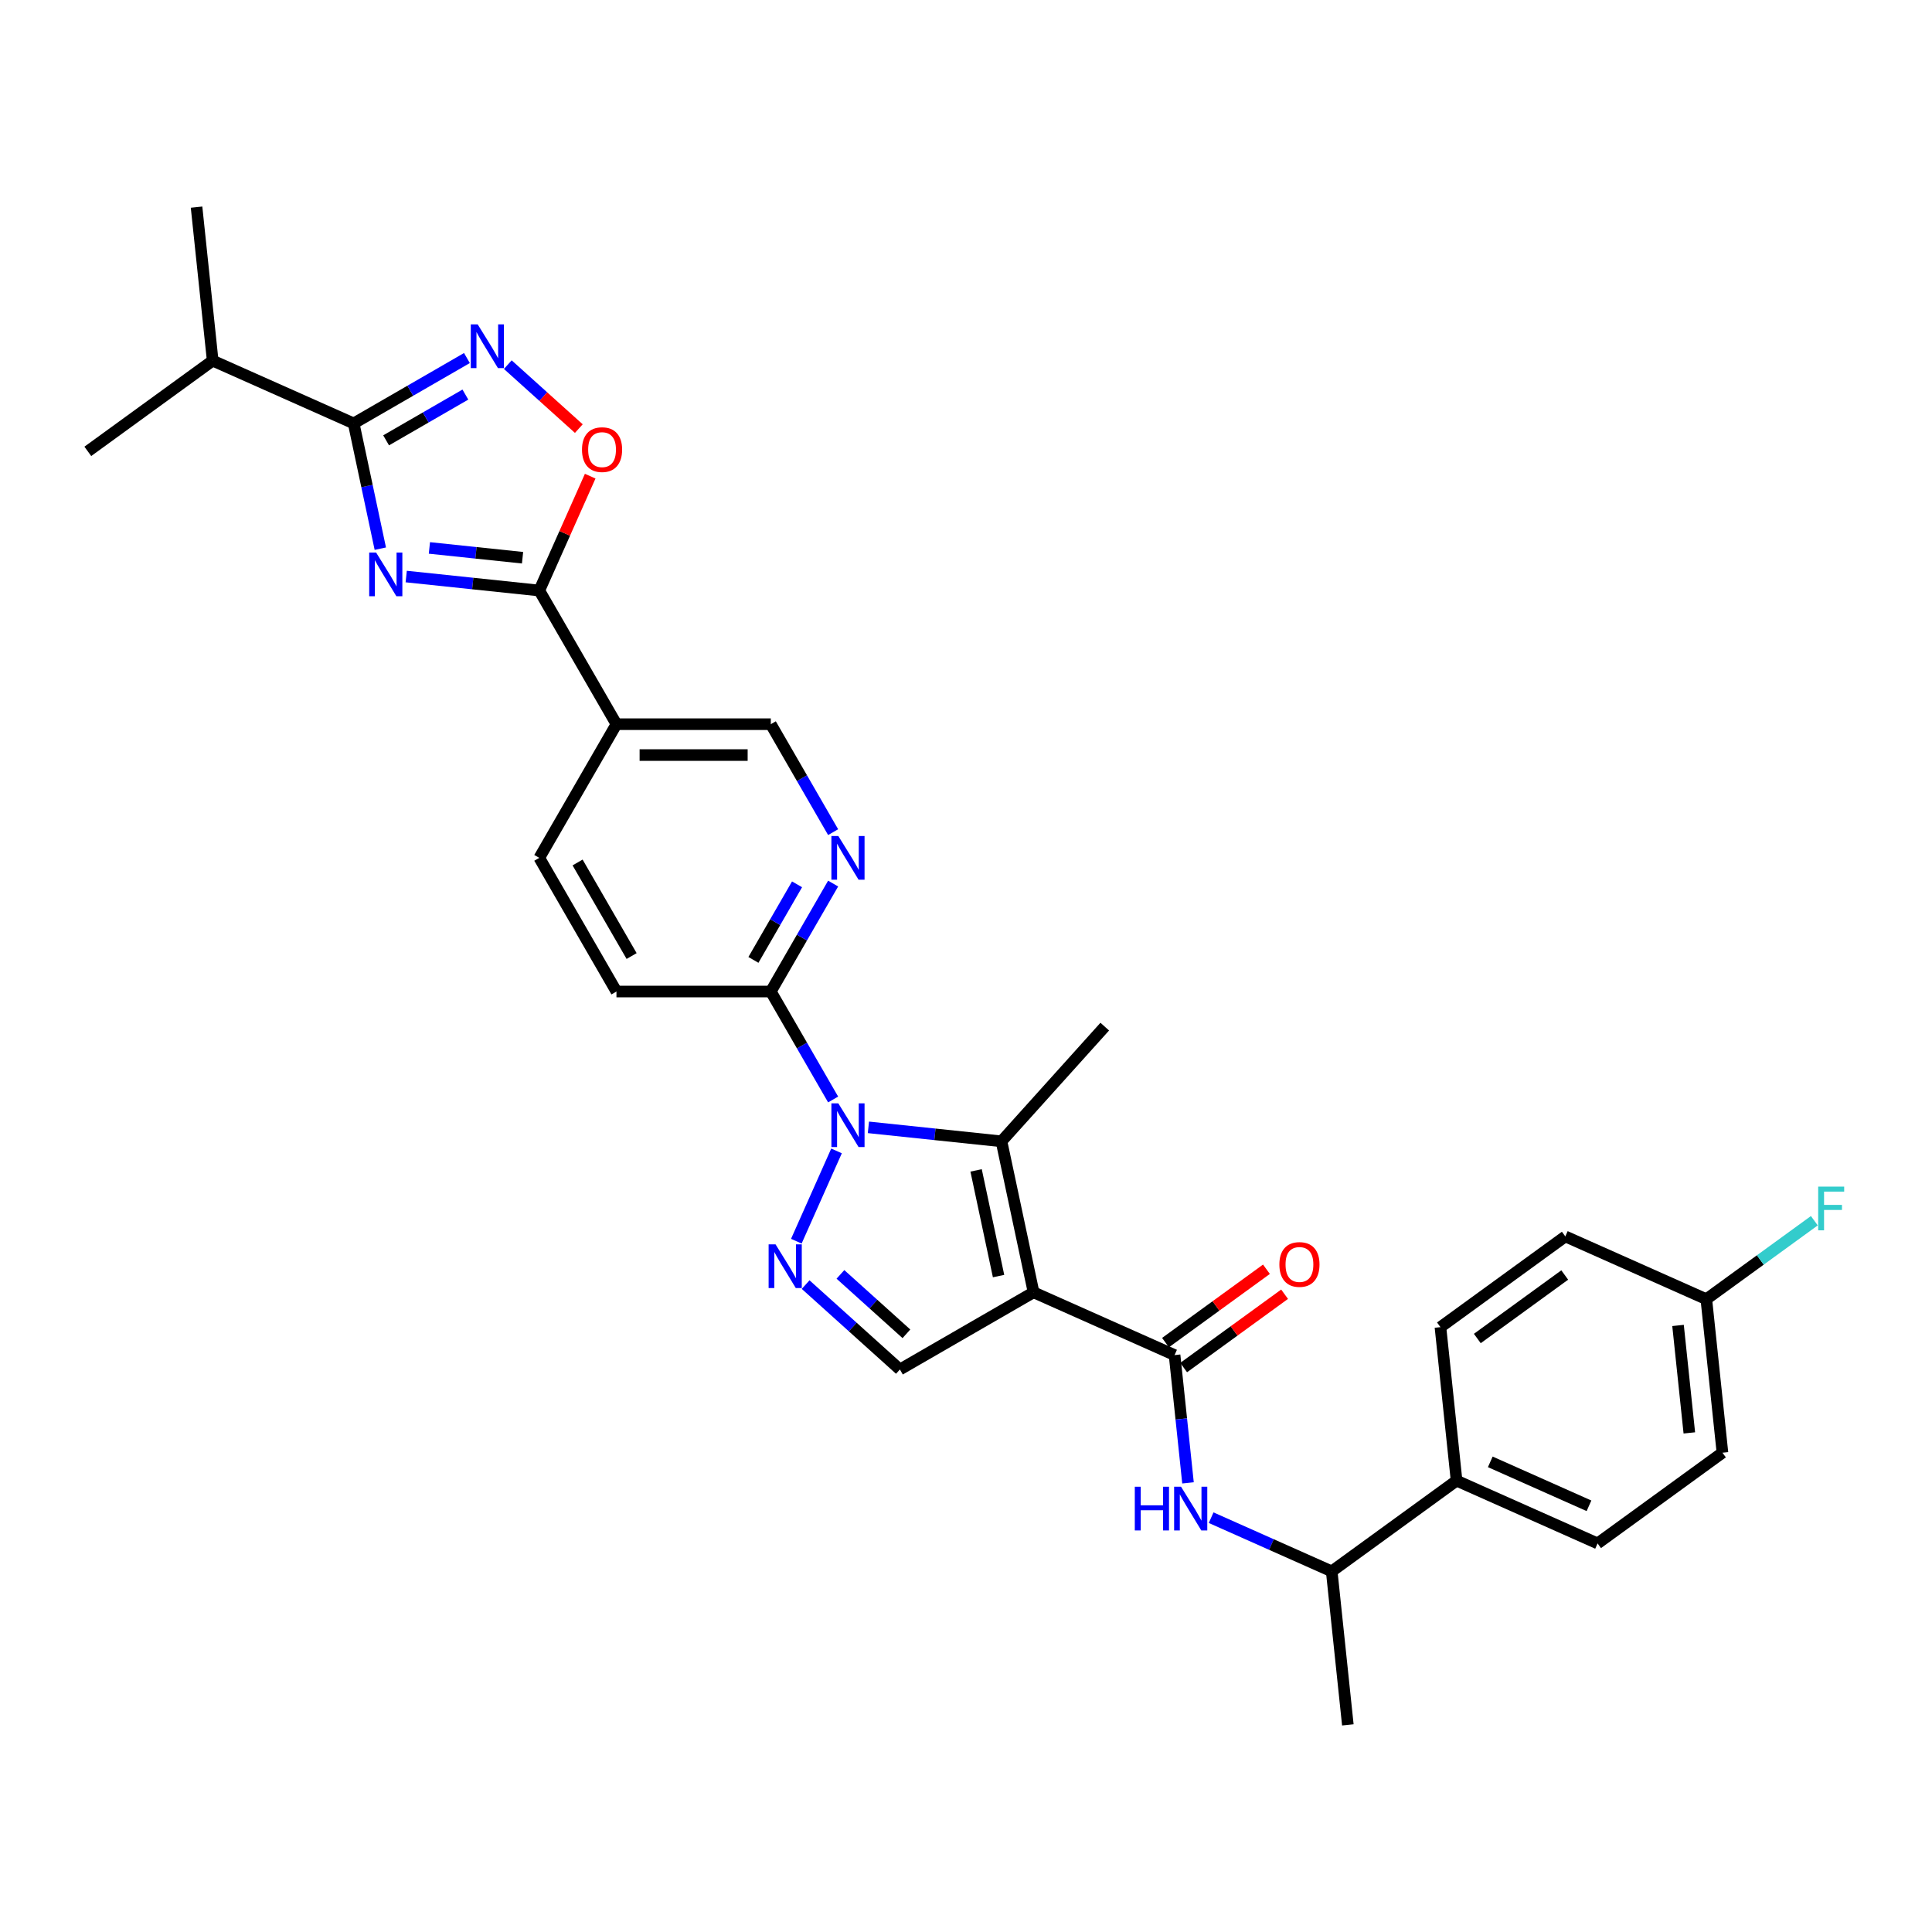 <?xml version='1.0' encoding='iso-8859-1'?>
<svg version='1.1' baseProfile='full'
              xmlns='http://www.w3.org/2000/svg'
                      xmlns:rdkit='http://www.rdkit.org/xml'
                      xmlns:xlink='http://www.w3.org/1999/xlink'
                  xml:space='preserve'
width='1000px' height='1000px' viewBox='0 0 1000 1000'>
<!-- END OF HEADER -->
<rect style='opacity:1.0;fill:#FFFFFF;stroke:none' width='1000' height='1000' x='0' y='0'> </rect>
<path class='bond-2' d='M 534.973,668.895 L 518.363,590.751' style='fill:none;fill-rule:evenodd;stroke:#000000;stroke-width:6px;stroke-linecap:butt;stroke-linejoin:miter;stroke-opacity:1' />
<path class='bond-2' d='M 516.853,660.495 L 505.226,605.794' style='fill:none;fill-rule:evenodd;stroke:#000000;stroke-width:6px;stroke-linecap:butt;stroke-linejoin:miter;stroke-opacity:1' />
<path class='bond-5' d='M 534.973,668.895 L 607.956,701.389' style='fill:none;fill-rule:evenodd;stroke:#000000;stroke-width:6px;stroke-linecap:butt;stroke-linejoin:miter;stroke-opacity:1' />
<path class='bond-8' d='M 534.973,668.895 L 465.787,708.84' style='fill:none;fill-rule:evenodd;stroke:#000000;stroke-width:6px;stroke-linecap:butt;stroke-linejoin:miter;stroke-opacity:1' />
<path class='bond-0' d='M 449.489,583.512 L 483.926,587.131' style='fill:none;fill-rule:evenodd;stroke:#0000FF;stroke-width:6px;stroke-linecap:butt;stroke-linejoin:miter;stroke-opacity:1' />
<path class='bond-0' d='M 483.926,587.131 L 518.363,590.751' style='fill:none;fill-rule:evenodd;stroke:#000000;stroke-width:6px;stroke-linecap:butt;stroke-linejoin:miter;stroke-opacity:1' />
<path class='bond-10' d='M 431.227,569.09 L 415.097,541.152' style='fill:none;fill-rule:evenodd;stroke:#0000FF;stroke-width:6px;stroke-linecap:butt;stroke-linejoin:miter;stroke-opacity:1' />
<path class='bond-10' d='M 415.097,541.152 L 398.966,513.213' style='fill:none;fill-rule:evenodd;stroke:#000000;stroke-width:6px;stroke-linecap:butt;stroke-linejoin:miter;stroke-opacity:1' />
<path class='bond-31' d='M 432.985,595.71 L 412.181,642.438' style='fill:none;fill-rule:evenodd;stroke:#0000FF;stroke-width:6px;stroke-linecap:butt;stroke-linejoin:miter;stroke-opacity:1' />
<path class='bond-1' d='M 210.257,298.415 L 244.694,302.034' style='fill:none;fill-rule:evenodd;stroke:#0000FF;stroke-width:6px;stroke-linecap:butt;stroke-linejoin:miter;stroke-opacity:1' />
<path class='bond-1' d='M 244.694,302.034 L 279.132,305.654' style='fill:none;fill-rule:evenodd;stroke:#000000;stroke-width:6px;stroke-linecap:butt;stroke-linejoin:miter;stroke-opacity:1' />
<path class='bond-1' d='M 222.258,283.61 L 246.365,286.144' style='fill:none;fill-rule:evenodd;stroke:#0000FF;stroke-width:6px;stroke-linecap:butt;stroke-linejoin:miter;stroke-opacity:1' />
<path class='bond-1' d='M 246.365,286.144 L 270.471,288.677' style='fill:none;fill-rule:evenodd;stroke:#000000;stroke-width:6px;stroke-linecap:butt;stroke-linejoin:miter;stroke-opacity:1' />
<path class='bond-6' d='M 196.851,283.993 L 189.96,251.576' style='fill:none;fill-rule:evenodd;stroke:#0000FF;stroke-width:6px;stroke-linecap:butt;stroke-linejoin:miter;stroke-opacity:1' />
<path class='bond-6' d='M 189.96,251.576 L 183.07,219.159' style='fill:none;fill-rule:evenodd;stroke:#000000;stroke-width:6px;stroke-linecap:butt;stroke-linejoin:miter;stroke-opacity:1' />
<path class='bond-23' d='M 518.363,590.751 L 571.82,531.381' style='fill:none;fill-rule:evenodd;stroke:#000000;stroke-width:6px;stroke-linecap:butt;stroke-linejoin:miter;stroke-opacity:1' />
<path class='bond-3' d='M 416.995,664.907 L 441.391,686.873' style='fill:none;fill-rule:evenodd;stroke:#0000FF;stroke-width:6px;stroke-linecap:butt;stroke-linejoin:miter;stroke-opacity:1' />
<path class='bond-3' d='M 441.391,686.873 L 465.787,708.84' style='fill:none;fill-rule:evenodd;stroke:#000000;stroke-width:6px;stroke-linecap:butt;stroke-linejoin:miter;stroke-opacity:1' />
<path class='bond-3' d='M 435.005,659.623 L 452.082,674.999' style='fill:none;fill-rule:evenodd;stroke:#0000FF;stroke-width:6px;stroke-linecap:butt;stroke-linejoin:miter;stroke-opacity:1' />
<path class='bond-3' d='M 452.082,674.999 L 469.159,690.376' style='fill:none;fill-rule:evenodd;stroke:#000000;stroke-width:6px;stroke-linecap:butt;stroke-linejoin:miter;stroke-opacity:1' />
<path class='bond-4' d='M 279.132,305.654 L 319.077,374.84' style='fill:none;fill-rule:evenodd;stroke:#000000;stroke-width:6px;stroke-linecap:butt;stroke-linejoin:miter;stroke-opacity:1' />
<path class='bond-9' d='M 279.132,305.654 L 292.309,276.057' style='fill:none;fill-rule:evenodd;stroke:#000000;stroke-width:6px;stroke-linecap:butt;stroke-linejoin:miter;stroke-opacity:1' />
<path class='bond-9' d='M 292.309,276.057 L 305.487,246.46' style='fill:none;fill-rule:evenodd;stroke:#FF0000;stroke-width:6px;stroke-linecap:butt;stroke-linejoin:miter;stroke-opacity:1' />
<path class='bond-12' d='M 607.956,701.389 L 611.432,734.46' style='fill:none;fill-rule:evenodd;stroke:#000000;stroke-width:6px;stroke-linecap:butt;stroke-linejoin:miter;stroke-opacity:1' />
<path class='bond-12' d='M 611.432,734.46 L 614.908,767.531' style='fill:none;fill-rule:evenodd;stroke:#0000FF;stroke-width:6px;stroke-linecap:butt;stroke-linejoin:miter;stroke-opacity:1' />
<path class='bond-16' d='M 612.652,707.852 L 638.777,688.871' style='fill:none;fill-rule:evenodd;stroke:#000000;stroke-width:6px;stroke-linecap:butt;stroke-linejoin:miter;stroke-opacity:1' />
<path class='bond-16' d='M 638.777,688.871 L 664.901,669.891' style='fill:none;fill-rule:evenodd;stroke:#FF0000;stroke-width:6px;stroke-linecap:butt;stroke-linejoin:miter;stroke-opacity:1' />
<path class='bond-16' d='M 603.261,694.926 L 629.385,675.945' style='fill:none;fill-rule:evenodd;stroke:#000000;stroke-width:6px;stroke-linecap:butt;stroke-linejoin:miter;stroke-opacity:1' />
<path class='bond-16' d='M 629.385,675.945 L 655.51,656.964' style='fill:none;fill-rule:evenodd;stroke:#FF0000;stroke-width:6px;stroke-linecap:butt;stroke-linejoin:miter;stroke-opacity:1' />
<path class='bond-20' d='M 183.07,219.159 L 110.087,186.665' style='fill:none;fill-rule:evenodd;stroke:#000000;stroke-width:6px;stroke-linecap:butt;stroke-linejoin:miter;stroke-opacity:1' />
<path class='bond-34' d='M 183.07,219.159 L 212.374,202.24' style='fill:none;fill-rule:evenodd;stroke:#000000;stroke-width:6px;stroke-linecap:butt;stroke-linejoin:miter;stroke-opacity:1' />
<path class='bond-34' d='M 212.374,202.24 L 241.679,185.321' style='fill:none;fill-rule:evenodd;stroke:#0000FF;stroke-width:6px;stroke-linecap:butt;stroke-linejoin:miter;stroke-opacity:1' />
<path class='bond-34' d='M 199.85,227.921 L 220.363,216.077' style='fill:none;fill-rule:evenodd;stroke:#000000;stroke-width:6px;stroke-linecap:butt;stroke-linejoin:miter;stroke-opacity:1' />
<path class='bond-34' d='M 220.363,216.077 L 240.876,204.234' style='fill:none;fill-rule:evenodd;stroke:#0000FF;stroke-width:6px;stroke-linecap:butt;stroke-linejoin:miter;stroke-opacity:1' />
<path class='bond-7' d='M 262.834,188.738 L 281.216,205.29' style='fill:none;fill-rule:evenodd;stroke:#0000FF;stroke-width:6px;stroke-linecap:butt;stroke-linejoin:miter;stroke-opacity:1' />
<path class='bond-7' d='M 281.216,205.29 L 299.599,221.842' style='fill:none;fill-rule:evenodd;stroke:#FF0000;stroke-width:6px;stroke-linecap:butt;stroke-linejoin:miter;stroke-opacity:1' />
<path class='bond-13' d='M 398.966,513.213 L 415.097,485.275' style='fill:none;fill-rule:evenodd;stroke:#000000;stroke-width:6px;stroke-linecap:butt;stroke-linejoin:miter;stroke-opacity:1' />
<path class='bond-13' d='M 415.097,485.275 L 431.227,457.337' style='fill:none;fill-rule:evenodd;stroke:#0000FF;stroke-width:6px;stroke-linecap:butt;stroke-linejoin:miter;stroke-opacity:1' />
<path class='bond-13' d='M 389.968,496.843 L 401.259,477.286' style='fill:none;fill-rule:evenodd;stroke:#000000;stroke-width:6px;stroke-linecap:butt;stroke-linejoin:miter;stroke-opacity:1' />
<path class='bond-13' d='M 401.259,477.286 L 412.551,457.729' style='fill:none;fill-rule:evenodd;stroke:#0000FF;stroke-width:6px;stroke-linecap:butt;stroke-linejoin:miter;stroke-opacity:1' />
<path class='bond-19' d='M 398.966,513.213 L 319.077,513.213' style='fill:none;fill-rule:evenodd;stroke:#000000;stroke-width:6px;stroke-linecap:butt;stroke-linejoin:miter;stroke-opacity:1' />
<path class='bond-11' d='M 319.077,374.84 L 279.132,444.027' style='fill:none;fill-rule:evenodd;stroke:#000000;stroke-width:6px;stroke-linecap:butt;stroke-linejoin:miter;stroke-opacity:1' />
<path class='bond-32' d='M 319.077,374.84 L 398.966,374.84' style='fill:none;fill-rule:evenodd;stroke:#000000;stroke-width:6px;stroke-linecap:butt;stroke-linejoin:miter;stroke-opacity:1' />
<path class='bond-32' d='M 331.06,390.818 L 386.983,390.818' style='fill:none;fill-rule:evenodd;stroke:#000000;stroke-width:6px;stroke-linecap:butt;stroke-linejoin:miter;stroke-opacity:1' />
<path class='bond-15' d='M 626.885,785.55 L 658.087,799.443' style='fill:none;fill-rule:evenodd;stroke:#0000FF;stroke-width:6px;stroke-linecap:butt;stroke-linejoin:miter;stroke-opacity:1' />
<path class='bond-15' d='M 658.087,799.443 L 689.29,813.335' style='fill:none;fill-rule:evenodd;stroke:#000000;stroke-width:6px;stroke-linecap:butt;stroke-linejoin:miter;stroke-opacity:1' />
<path class='bond-14' d='M 431.227,430.717 L 415.097,402.779' style='fill:none;fill-rule:evenodd;stroke:#0000FF;stroke-width:6px;stroke-linecap:butt;stroke-linejoin:miter;stroke-opacity:1' />
<path class='bond-14' d='M 415.097,402.779 L 398.966,374.84' style='fill:none;fill-rule:evenodd;stroke:#000000;stroke-width:6px;stroke-linecap:butt;stroke-linejoin:miter;stroke-opacity:1' />
<path class='bond-17' d='M 689.29,813.335 L 753.922,766.377' style='fill:none;fill-rule:evenodd;stroke:#000000;stroke-width:6px;stroke-linecap:butt;stroke-linejoin:miter;stroke-opacity:1' />
<path class='bond-28' d='M 689.29,813.335 L 697.641,892.787' style='fill:none;fill-rule:evenodd;stroke:#000000;stroke-width:6px;stroke-linecap:butt;stroke-linejoin:miter;stroke-opacity:1' />
<path class='bond-21' d='M 753.922,766.377 L 826.905,798.871' style='fill:none;fill-rule:evenodd;stroke:#000000;stroke-width:6px;stroke-linecap:butt;stroke-linejoin:miter;stroke-opacity:1' />
<path class='bond-21' d='M 771.368,756.655 L 822.457,779.4' style='fill:none;fill-rule:evenodd;stroke:#000000;stroke-width:6px;stroke-linecap:butt;stroke-linejoin:miter;stroke-opacity:1' />
<path class='bond-22' d='M 753.922,766.377 L 745.571,686.925' style='fill:none;fill-rule:evenodd;stroke:#000000;stroke-width:6px;stroke-linecap:butt;stroke-linejoin:miter;stroke-opacity:1' />
<path class='bond-18' d='M 279.132,444.027 L 319.077,513.213' style='fill:none;fill-rule:evenodd;stroke:#000000;stroke-width:6px;stroke-linecap:butt;stroke-linejoin:miter;stroke-opacity:1' />
<path class='bond-18' d='M 298.961,446.416 L 326.922,494.846' style='fill:none;fill-rule:evenodd;stroke:#000000;stroke-width:6px;stroke-linecap:butt;stroke-linejoin:miter;stroke-opacity:1' />
<path class='bond-29' d='M 110.087,186.665 L 101.736,107.213' style='fill:none;fill-rule:evenodd;stroke:#000000;stroke-width:6px;stroke-linecap:butt;stroke-linejoin:miter;stroke-opacity:1' />
<path class='bond-30' d='M 110.087,186.665 L 45.455,233.623' style='fill:none;fill-rule:evenodd;stroke:#000000;stroke-width:6px;stroke-linecap:butt;stroke-linejoin:miter;stroke-opacity:1' />
<path class='bond-26' d='M 826.905,798.871 L 891.537,751.913' style='fill:none;fill-rule:evenodd;stroke:#000000;stroke-width:6px;stroke-linecap:butt;stroke-linejoin:miter;stroke-opacity:1' />
<path class='bond-25' d='M 745.571,686.925 L 810.204,639.967' style='fill:none;fill-rule:evenodd;stroke:#000000;stroke-width:6px;stroke-linecap:butt;stroke-linejoin:miter;stroke-opacity:1' />
<path class='bond-25' d='M 764.658,692.808 L 809.9,659.937' style='fill:none;fill-rule:evenodd;stroke:#000000;stroke-width:6px;stroke-linecap:butt;stroke-linejoin:miter;stroke-opacity:1' />
<path class='bond-24' d='M 883.187,672.461 L 810.204,639.967' style='fill:none;fill-rule:evenodd;stroke:#000000;stroke-width:6px;stroke-linecap:butt;stroke-linejoin:miter;stroke-opacity:1' />
<path class='bond-27' d='M 883.187,672.461 L 911.141,652.151' style='fill:none;fill-rule:evenodd;stroke:#000000;stroke-width:6px;stroke-linecap:butt;stroke-linejoin:miter;stroke-opacity:1' />
<path class='bond-27' d='M 911.141,652.151 L 939.095,631.841' style='fill:none;fill-rule:evenodd;stroke:#33CCCC;stroke-width:6px;stroke-linecap:butt;stroke-linejoin:miter;stroke-opacity:1' />
<path class='bond-33' d='M 883.187,672.461 L 891.537,751.913' style='fill:none;fill-rule:evenodd;stroke:#000000;stroke-width:6px;stroke-linecap:butt;stroke-linejoin:miter;stroke-opacity:1' />
<path class='bond-33' d='M 868.549,686.049 L 874.394,741.665' style='fill:none;fill-rule:evenodd;stroke:#000000;stroke-width:6px;stroke-linecap:butt;stroke-linejoin:miter;stroke-opacity:1' />
<path  class='atom-1' d='M 433.91 571.088
L 441.324 583.071
Q 442.059 584.253, 443.241 586.395
Q 444.424 588.536, 444.488 588.663
L 444.488 571.088
L 447.491 571.088
L 447.491 593.712
L 444.392 593.712
L 436.435 580.61
Q 435.508 579.077, 434.517 577.319
Q 433.559 575.561, 433.271 575.018
L 433.271 593.712
L 430.331 593.712
L 430.331 571.088
L 433.91 571.088
' fill='#0000FF'/>
<path  class='atom-2' d='M 194.679 285.991
L 202.092 297.974
Q 202.827 299.156, 204.01 301.298
Q 205.192 303.439, 205.256 303.566
L 205.256 285.991
L 208.26 285.991
L 208.26 308.615
L 205.16 308.615
L 197.203 295.513
Q 196.276 293.98, 195.286 292.222
Q 194.327 290.464, 194.039 289.921
L 194.039 308.615
L 191.1 308.615
L 191.1 285.991
L 194.679 285.991
' fill='#0000FF'/>
<path  class='atom-4' d='M 401.416 644.071
L 408.83 656.054
Q 409.565 657.236, 410.747 659.377
Q 411.93 661.518, 411.994 661.646
L 411.994 644.071
L 414.997 644.071
L 414.997 666.695
L 411.898 666.695
L 403.941 653.593
Q 403.014 652.06, 402.023 650.302
Q 401.065 648.544, 400.777 648.001
L 400.777 666.695
L 397.837 666.695
L 397.837 644.071
L 401.416 644.071
' fill='#0000FF'/>
<path  class='atom-8' d='M 247.255 167.902
L 254.669 179.885
Q 255.404 181.068, 256.586 183.209
Q 257.769 185.35, 257.833 185.478
L 257.833 167.902
L 260.836 167.902
L 260.836 190.527
L 257.737 190.527
L 249.78 177.425
Q 248.853 175.891, 247.862 174.133
Q 246.904 172.376, 246.616 171.832
L 246.616 190.527
L 243.676 190.527
L 243.676 167.902
L 247.255 167.902
' fill='#0000FF'/>
<path  class='atom-10' d='M 301.24 232.735
Q 301.24 227.302, 303.924 224.266
Q 306.609 221.231, 311.626 221.231
Q 316.643 221.231, 319.327 224.266
Q 322.012 227.302, 322.012 232.735
Q 322.012 238.231, 319.295 241.363
Q 316.579 244.463, 311.626 244.463
Q 306.641 244.463, 303.924 241.363
Q 301.24 238.263, 301.24 232.735
M 311.626 241.906
Q 315.077 241.906, 316.931 239.605
Q 318.816 237.272, 318.816 232.735
Q 318.816 228.293, 316.931 226.056
Q 315.077 223.787, 311.626 223.787
Q 308.175 223.787, 306.289 226.024
Q 304.436 228.261, 304.436 232.735
Q 304.436 237.304, 306.289 239.605
Q 308.175 241.906, 311.626 241.906
' fill='#FF0000'/>
<path  class='atom-13' d='M 587.371 769.529
L 590.439 769.529
L 590.439 779.147
L 602.007 779.147
L 602.007 769.529
L 605.075 769.529
L 605.075 792.153
L 602.007 792.153
L 602.007 781.704
L 590.439 781.704
L 590.439 792.153
L 587.371 792.153
L 587.371 769.529
' fill='#0000FF'/>
<path  class='atom-13' d='M 611.306 769.529
L 618.72 781.512
Q 619.455 782.694, 620.637 784.835
Q 621.82 786.976, 621.883 787.104
L 621.883 769.529
L 624.887 769.529
L 624.887 792.153
L 621.788 792.153
L 613.831 779.051
Q 612.904 777.518, 611.913 775.76
Q 610.954 774.002, 610.667 773.459
L 610.667 792.153
L 607.727 792.153
L 607.727 769.529
L 611.306 769.529
' fill='#0000FF'/>
<path  class='atom-14' d='M 433.91 432.715
L 441.324 444.698
Q 442.059 445.88, 443.241 448.021
Q 444.424 450.162, 444.488 450.29
L 444.488 432.715
L 447.491 432.715
L 447.491 455.339
L 444.392 455.339
L 436.435 442.237
Q 435.508 440.703, 434.517 438.946
Q 433.559 437.188, 433.271 436.645
L 433.271 455.339
L 430.331 455.339
L 430.331 432.715
L 433.91 432.715
' fill='#0000FF'/>
<path  class='atom-17' d='M 662.203 654.495
Q 662.203 649.062, 664.887 646.026
Q 667.571 642.991, 672.589 642.991
Q 677.606 642.991, 680.29 646.026
Q 682.974 649.062, 682.974 654.495
Q 682.974 659.991, 680.258 663.123
Q 677.542 666.223, 672.589 666.223
Q 667.603 666.223, 664.887 663.123
Q 662.203 660.023, 662.203 654.495
M 672.589 663.666
Q 676.04 663.666, 677.893 661.365
Q 679.779 659.032, 679.779 654.495
Q 679.779 650.053, 677.893 647.816
Q 676.04 645.547, 672.589 645.547
Q 669.137 645.547, 667.252 647.784
Q 665.398 650.021, 665.398 654.495
Q 665.398 659.064, 667.252 661.365
Q 669.137 663.666, 672.589 663.666
' fill='#FF0000'/>
<path  class='atom-28' d='M 941.092 614.191
L 954.545 614.191
L 954.545 616.779
L 944.128 616.779
L 944.128 623.65
L 953.395 623.65
L 953.395 626.27
L 944.128 626.27
L 944.128 636.815
L 941.092 636.815
L 941.092 614.191
' fill='#33CCCC'/>
</svg>
